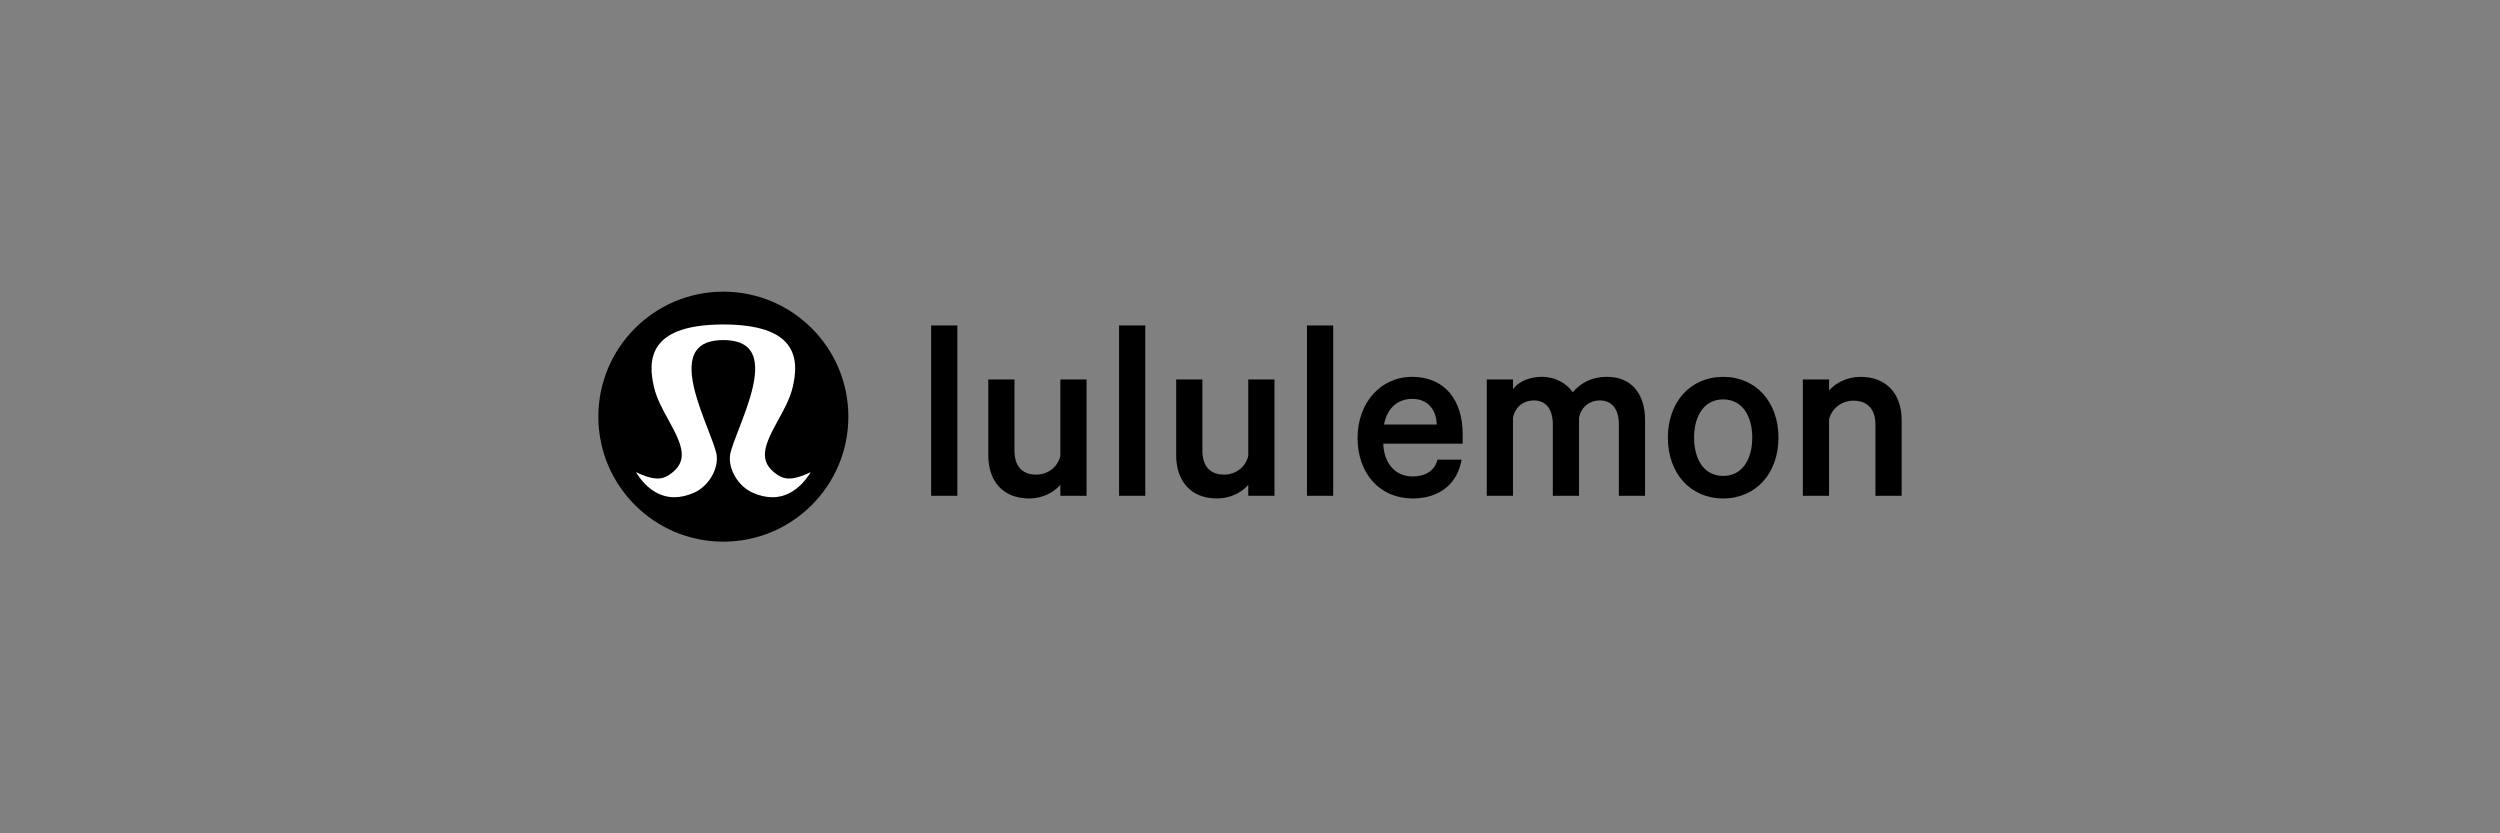 <?xml version="1.0" encoding="UTF-8"?>
<svg id="Layer_1" data-name="Layer 1" xmlns="http://www.w3.org/2000/svg" width="240" height="80" viewBox="0 0 240 80">
  <rect x="0" y="0" width="240" height="80" fill="#808080" stroke="none"/>
  <path d="M69.441,28c-6.626,0-11.999,5.372-11.999,12.001s5.373,11.999,11.999,11.999,12.001-5.372,12.001-11.999-5.373-12.001-12.001-12.001" style="fill: #000; fill-rule: evenodd; stroke-width: 0px;"/>
  <path d="M77.821,45.328c-.462.232-1.334.61-2.091.61-.378,0-.733-.113-1.085-.348-1.942-1.293-1.278-2.843.047-5.242.561-1.018,1.14-2.066,1.398-3.148.276-1.165.528-2.863-.482-4.146-.474-.602-1.197-1.067-2.145-1.381-.988-.327-2.258-.503-3.777-.523l-.105-.003-.386.003c-1.519.02-2.79.197-3.776.523-.949.315-1.672.779-2.146,1.381-1.01,1.285-.758,2.981-.48,4.146.256,1.082.836,2.132,1.396,3.148,1.325,2.4,1.989,3.95.046,5.242-.35.235-.704.348-1.082.348-.756,0-1.628-.378-2.091-.61l.112.199c.96,1.441,2.194,2.207,3.564,2.207.601,0,1.235-.146,1.885-.434.688-.305,1.293-.863,1.704-1.572.409-.709.571-1.472.455-2.152-.141-.609-.459-1.427-.825-2.376-.957-2.474-2.265-5.856-1.135-7.51.476-.698,1.334-1.039,2.618-1.044,1.286.005,2.142.345,2.618,1.044,1.131,1.655-.177,5.036-1.133,7.506-.366.949-.684,1.769-.825,2.373-.117.686.045,1.45.456,2.159.411.71,1.015,1.268,1.703,1.573.65.288,1.285.434,1.885.434,1.371,0,2.605-.766,3.569-2.214,0,0,.108-.192.108-.192Z" style="fill: #fff; fill-rule: evenodd; stroke-width: 0px;"/>
  <path d="M89.389,47.6h2.516v-16.353h-2.516v16.353ZM104.309,47.6h-2.515v-1.056c-.604.704-1.686,1.308-2.994,1.308-2.541,0-3.925-1.686-3.925-4.151v-7.271h2.516v6.843c0,1.384.654,2.29,2.088,2.29,1.082,0,2.038-.68,2.315-1.786v-7.347h2.516v11.17h0ZM107.43,47.6h2.516v-16.353h-2.516v16.353ZM122.349,47.6h-2.516v-1.056c-.604.704-1.686,1.308-2.994,1.308-2.541,0-3.925-1.686-3.925-4.151v-7.271h2.516v6.843c0,1.384.654,2.29,2.088,2.29,1.082,0,2.038-.68,2.315-1.786v-7.347h2.516v11.17ZM125.47,47.6h2.516v-16.353h-2.516v16.353ZM132.867,40.757h5.057c-.025-1.359-.806-2.465-2.34-2.465-1.384,0-2.415.856-2.717,2.465ZM140.314,44.129c-.377,2.214-2.012,3.723-4.704,3.723-3.12,0-5.283-2.365-5.283-5.812,0-3.346,2.189-5.862,5.233-5.862,3.145,0,4.856,2.239,4.856,5.51v.906h-7.623c.075,1.962,1.208,3.145,2.818,3.145,1.208,0,2.113-.528,2.39-1.61h2.315,0ZM154.303,36.178c2.29,0,3.623,1.61,3.623,4.151v7.271h-2.516v-6.869c0-1.383-.604-2.29-1.837-2.29-.906,0-1.762.554-1.987,1.661v7.497h-2.516v-6.869c0-1.383-.604-2.29-1.836-2.29-.906,0-1.762.554-1.988,1.661v7.497h-2.516v-11.17h2.516v.93c.528-.705,1.534-1.183,2.793-1.183s2.365.629,2.943,1.484c.78-.905,1.812-1.484,3.321-1.484M165.424,38.342c-1.812,0-2.792,1.56-2.792,3.673s.981,3.673,2.792,3.673,2.793-1.559,2.793-3.673-.981-3.673-2.793-3.673M165.424,47.852c-3.145,0-5.309-2.415-5.309-5.837s2.164-5.837,5.309-5.837,5.309,2.416,5.309,5.837-2.164,5.837-5.309,5.837M173.074,36.43h2.516v1.057c.604-.705,1.711-1.309,3.019-1.309,2.541,0,3.95,1.686,3.95,4.151v7.271h-2.516v-6.843c0-1.384-.679-2.29-2.113-2.29-1.081,0-2.063.68-2.34,1.787v7.346h-2.516v-11.17Z" style="fill: #000; fill-rule: evenodd; stroke-width: 0px;"/>
</svg>